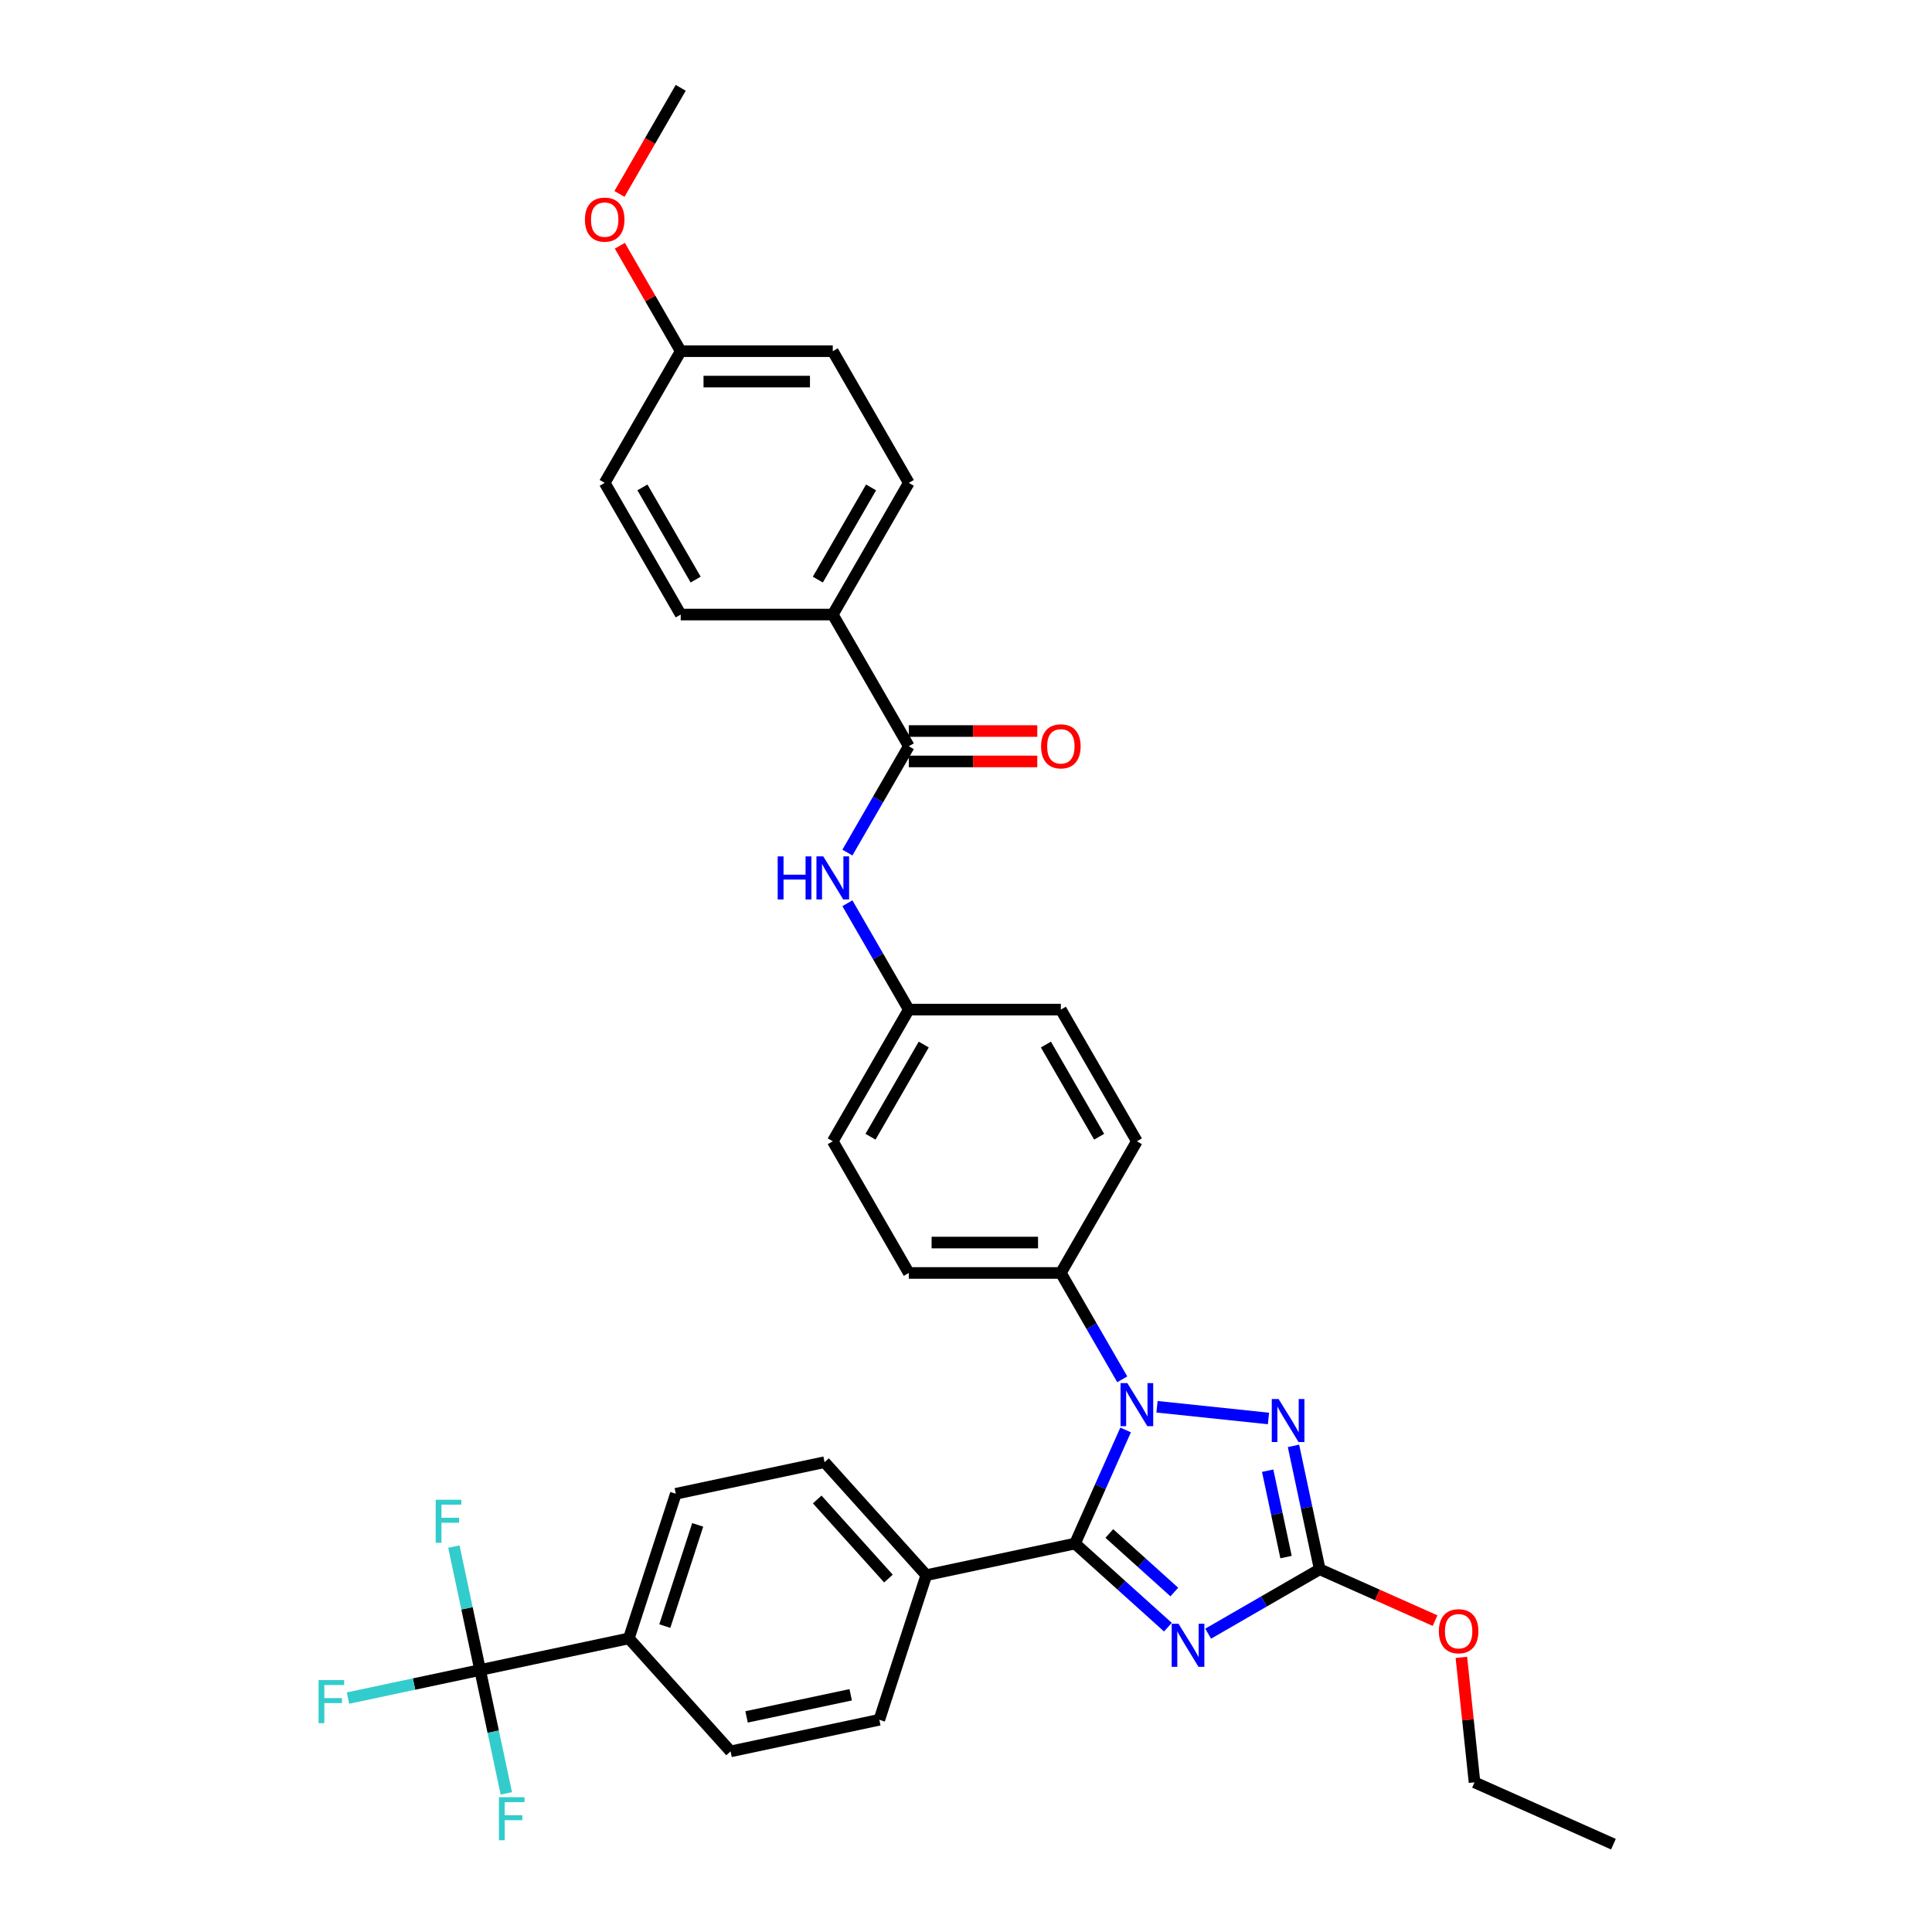 <?xml version='1.0' encoding='iso-8859-1'?>
<svg version='1.1' baseProfile='full'
              xmlns='http://www.w3.org/2000/svg'
                      xmlns:rdkit='http://www.rdkit.org/xml'
                      xmlns:xlink='http://www.w3.org/1999/xlink'
                  xml:space='preserve'
width='1000px' height='1000px' viewBox='0 0 1000 1000'>
<!-- END OF HEADER -->
<rect style='opacity:1.0;fill:#FFFFFF;stroke:none' width='1000' height='1000' x='0' y='0'> </rect>
<path class='bond-0' d='M 431.041,318.089 L 470.393,249.931' style='fill:none;fill-rule:evenodd;stroke:#000000;stroke-width:6px;stroke-linecap:butt;stroke-linejoin:miter;stroke-opacity:1' />
<path class='bond-0' d='M 423.312,299.995 L 450.858,252.284' style='fill:none;fill-rule:evenodd;stroke:#000000;stroke-width:6px;stroke-linecap:butt;stroke-linejoin:miter;stroke-opacity:1' />
<path class='bond-1' d='M 431.041,318.089 L 352.339,318.089' style='fill:none;fill-rule:evenodd;stroke:#000000;stroke-width:6px;stroke-linecap:butt;stroke-linejoin:miter;stroke-opacity:1' />
<path class='bond-2' d='M 431.041,318.089 L 470.393,386.248' style='fill:none;fill-rule:evenodd;stroke:#000000;stroke-width:6px;stroke-linecap:butt;stroke-linejoin:miter;stroke-opacity:1' />
<path class='bond-3' d='M 438.612,441.295 L 454.502,413.771' style='fill:none;fill-rule:evenodd;stroke:#0000FF;stroke-width:6px;stroke-linecap:butt;stroke-linejoin:miter;stroke-opacity:1' />
<path class='bond-3' d='M 454.502,413.771 L 470.393,386.248' style='fill:none;fill-rule:evenodd;stroke:#000000;stroke-width:6px;stroke-linecap:butt;stroke-linejoin:miter;stroke-opacity:1' />
<path class='bond-4' d='M 438.612,467.519 L 454.502,495.042' style='fill:none;fill-rule:evenodd;stroke:#0000FF;stroke-width:6px;stroke-linecap:butt;stroke-linejoin:miter;stroke-opacity:1' />
<path class='bond-4' d='M 454.502,495.042 L 470.393,522.565' style='fill:none;fill-rule:evenodd;stroke:#000000;stroke-width:6px;stroke-linecap:butt;stroke-linejoin:miter;stroke-opacity:1' />
<path class='bond-5' d='M 470.393,394.118 L 503.645,394.118' style='fill:none;fill-rule:evenodd;stroke:#000000;stroke-width:6px;stroke-linecap:butt;stroke-linejoin:miter;stroke-opacity:1' />
<path class='bond-5' d='M 503.645,394.118 L 536.897,394.118' style='fill:none;fill-rule:evenodd;stroke:#FF0000;stroke-width:6px;stroke-linecap:butt;stroke-linejoin:miter;stroke-opacity:1' />
<path class='bond-5' d='M 470.393,378.378 L 503.645,378.378' style='fill:none;fill-rule:evenodd;stroke:#000000;stroke-width:6px;stroke-linecap:butt;stroke-linejoin:miter;stroke-opacity:1' />
<path class='bond-5' d='M 503.645,378.378 L 536.897,378.378' style='fill:none;fill-rule:evenodd;stroke:#FF0000;stroke-width:6px;stroke-linecap:butt;stroke-linejoin:miter;stroke-opacity:1' />
<path class='bond-6' d='M 470.393,249.931 L 431.041,181.772' style='fill:none;fill-rule:evenodd;stroke:#000000;stroke-width:6px;stroke-linecap:butt;stroke-linejoin:miter;stroke-opacity:1' />
<path class='bond-7' d='M 598.867,728.137 L 656.561,734.2' style='fill:none;fill-rule:evenodd;stroke:#0000FF;stroke-width:6px;stroke-linecap:butt;stroke-linejoin:miter;stroke-opacity:1' />
<path class='bond-8' d='M 582.609,740.153 L 569.523,769.547' style='fill:none;fill-rule:evenodd;stroke:#0000FF;stroke-width:6px;stroke-linecap:butt;stroke-linejoin:miter;stroke-opacity:1' />
<path class='bond-8' d='M 569.523,769.547 L 556.436,798.94' style='fill:none;fill-rule:evenodd;stroke:#000000;stroke-width:6px;stroke-linecap:butt;stroke-linejoin:miter;stroke-opacity:1' />
<path class='bond-9' d='M 580.877,713.929 L 564.986,686.406' style='fill:none;fill-rule:evenodd;stroke:#0000FF;stroke-width:6px;stroke-linecap:butt;stroke-linejoin:miter;stroke-opacity:1' />
<path class='bond-9' d='M 564.986,686.406 L 549.096,658.883' style='fill:none;fill-rule:evenodd;stroke:#000000;stroke-width:6px;stroke-linecap:butt;stroke-linejoin:miter;stroke-opacity:1' />
<path class='bond-10' d='M 669.506,748.38 L 676.294,780.315' style='fill:none;fill-rule:evenodd;stroke:#0000FF;stroke-width:6px;stroke-linecap:butt;stroke-linejoin:miter;stroke-opacity:1' />
<path class='bond-10' d='M 676.294,780.315 L 683.082,812.251' style='fill:none;fill-rule:evenodd;stroke:#000000;stroke-width:6px;stroke-linecap:butt;stroke-linejoin:miter;stroke-opacity:1' />
<path class='bond-10' d='M 656.146,761.233 L 660.897,783.588' style='fill:none;fill-rule:evenodd;stroke:#0000FF;stroke-width:6px;stroke-linecap:butt;stroke-linejoin:miter;stroke-opacity:1' />
<path class='bond-10' d='M 660.897,783.588 L 665.649,805.943' style='fill:none;fill-rule:evenodd;stroke:#000000;stroke-width:6px;stroke-linecap:butt;stroke-linejoin:miter;stroke-opacity:1' />
<path class='bond-11' d='M 683.082,812.251 L 654.213,828.919' style='fill:none;fill-rule:evenodd;stroke:#000000;stroke-width:6px;stroke-linecap:butt;stroke-linejoin:miter;stroke-opacity:1' />
<path class='bond-11' d='M 654.213,828.919 L 625.344,845.586' style='fill:none;fill-rule:evenodd;stroke:#0000FF;stroke-width:6px;stroke-linecap:butt;stroke-linejoin:miter;stroke-opacity:1' />
<path class='bond-12' d='M 683.082,812.251 L 712.932,825.541' style='fill:none;fill-rule:evenodd;stroke:#000000;stroke-width:6px;stroke-linecap:butt;stroke-linejoin:miter;stroke-opacity:1' />
<path class='bond-12' d='M 712.932,825.541 L 742.782,838.831' style='fill:none;fill-rule:evenodd;stroke:#FF0000;stroke-width:6px;stroke-linecap:butt;stroke-linejoin:miter;stroke-opacity:1' />
<path class='bond-13' d='M 604.503,842.22 L 580.469,820.58' style='fill:none;fill-rule:evenodd;stroke:#0000FF;stroke-width:6px;stroke-linecap:butt;stroke-linejoin:miter;stroke-opacity:1' />
<path class='bond-13' d='M 580.469,820.58 L 556.436,798.94' style='fill:none;fill-rule:evenodd;stroke:#000000;stroke-width:6px;stroke-linecap:butt;stroke-linejoin:miter;stroke-opacity:1' />
<path class='bond-13' d='M 607.826,824.031 L 591.002,808.882' style='fill:none;fill-rule:evenodd;stroke:#0000FF;stroke-width:6px;stroke-linecap:butt;stroke-linejoin:miter;stroke-opacity:1' />
<path class='bond-13' d='M 591.002,808.882 L 574.178,793.734' style='fill:none;fill-rule:evenodd;stroke:#000000;stroke-width:6px;stroke-linecap:butt;stroke-linejoin:miter;stroke-opacity:1' />
<path class='bond-14' d='M 556.436,798.94 L 479.453,815.303' style='fill:none;fill-rule:evenodd;stroke:#000000;stroke-width:6px;stroke-linecap:butt;stroke-linejoin:miter;stroke-opacity:1' />
<path class='bond-15' d='M 756.408,857.847 L 759.808,890.19' style='fill:none;fill-rule:evenodd;stroke:#FF0000;stroke-width:6px;stroke-linecap:butt;stroke-linejoin:miter;stroke-opacity:1' />
<path class='bond-15' d='M 759.808,890.19 L 763.207,922.534' style='fill:none;fill-rule:evenodd;stroke:#000000;stroke-width:6px;stroke-linecap:butt;stroke-linejoin:miter;stroke-opacity:1' />
<path class='bond-16' d='M 470.393,522.565 L 431.041,590.724' style='fill:none;fill-rule:evenodd;stroke:#000000;stroke-width:6px;stroke-linecap:butt;stroke-linejoin:miter;stroke-opacity:1' />
<path class='bond-16' d='M 478.122,540.659 L 450.576,588.37' style='fill:none;fill-rule:evenodd;stroke:#000000;stroke-width:6px;stroke-linecap:butt;stroke-linejoin:miter;stroke-opacity:1' />
<path class='bond-17' d='M 470.393,522.565 L 549.096,522.565' style='fill:none;fill-rule:evenodd;stroke:#000000;stroke-width:6px;stroke-linecap:butt;stroke-linejoin:miter;stroke-opacity:1' />
<path class='bond-18' d='M 763.207,922.534 L 835.106,954.545' style='fill:none;fill-rule:evenodd;stroke:#000000;stroke-width:6px;stroke-linecap:butt;stroke-linejoin:miter;stroke-opacity:1' />
<path class='bond-19' d='M 248.504,864.393 L 325.487,848.03' style='fill:none;fill-rule:evenodd;stroke:#000000;stroke-width:6px;stroke-linecap:butt;stroke-linejoin:miter;stroke-opacity:1' />
<path class='bond-20' d='M 248.504,864.393 L 214.309,871.661' style='fill:none;fill-rule:evenodd;stroke:#000000;stroke-width:6px;stroke-linecap:butt;stroke-linejoin:miter;stroke-opacity:1' />
<path class='bond-20' d='M 214.309,871.661 L 180.115,878.929' style='fill:none;fill-rule:evenodd;stroke:#33CCCC;stroke-width:6px;stroke-linecap:butt;stroke-linejoin:miter;stroke-opacity:1' />
<path class='bond-21' d='M 248.504,864.393 L 241.716,832.457' style='fill:none;fill-rule:evenodd;stroke:#000000;stroke-width:6px;stroke-linecap:butt;stroke-linejoin:miter;stroke-opacity:1' />
<path class='bond-21' d='M 241.716,832.457 L 234.927,800.522' style='fill:none;fill-rule:evenodd;stroke:#33CCCC;stroke-width:6px;stroke-linecap:butt;stroke-linejoin:miter;stroke-opacity:1' />
<path class='bond-22' d='M 248.504,864.393 L 255.292,896.329' style='fill:none;fill-rule:evenodd;stroke:#000000;stroke-width:6px;stroke-linecap:butt;stroke-linejoin:miter;stroke-opacity:1' />
<path class='bond-22' d='M 255.292,896.329 L 262.08,928.264' style='fill:none;fill-rule:evenodd;stroke:#33CCCC;stroke-width:6px;stroke-linecap:butt;stroke-linejoin:miter;stroke-opacity:1' />
<path class='bond-23' d='M 325.487,848.03 L 349.807,773.179' style='fill:none;fill-rule:evenodd;stroke:#000000;stroke-width:6px;stroke-linecap:butt;stroke-linejoin:miter;stroke-opacity:1' />
<path class='bond-23' d='M 344.105,841.666 L 361.129,789.271' style='fill:none;fill-rule:evenodd;stroke:#000000;stroke-width:6px;stroke-linecap:butt;stroke-linejoin:miter;stroke-opacity:1' />
<path class='bond-24' d='M 325.487,848.03 L 378.149,906.517' style='fill:none;fill-rule:evenodd;stroke:#000000;stroke-width:6px;stroke-linecap:butt;stroke-linejoin:miter;stroke-opacity:1' />
<path class='bond-25' d='M 479.453,815.303 L 455.132,890.154' style='fill:none;fill-rule:evenodd;stroke:#000000;stroke-width:6px;stroke-linecap:butt;stroke-linejoin:miter;stroke-opacity:1' />
<path class='bond-26' d='M 479.453,815.303 L 426.79,756.816' style='fill:none;fill-rule:evenodd;stroke:#000000;stroke-width:6px;stroke-linecap:butt;stroke-linejoin:miter;stroke-opacity:1' />
<path class='bond-26' d='M 459.856,817.063 L 422.992,776.121' style='fill:none;fill-rule:evenodd;stroke:#000000;stroke-width:6px;stroke-linecap:butt;stroke-linejoin:miter;stroke-opacity:1' />
<path class='bond-27' d='M 349.807,773.179 L 426.79,756.816' style='fill:none;fill-rule:evenodd;stroke:#000000;stroke-width:6px;stroke-linecap:butt;stroke-linejoin:miter;stroke-opacity:1' />
<path class='bond-28' d='M 378.149,906.517 L 455.132,890.154' style='fill:none;fill-rule:evenodd;stroke:#000000;stroke-width:6px;stroke-linecap:butt;stroke-linejoin:miter;stroke-opacity:1' />
<path class='bond-28' d='M 386.424,888.666 L 440.312,877.212' style='fill:none;fill-rule:evenodd;stroke:#000000;stroke-width:6px;stroke-linecap:butt;stroke-linejoin:miter;stroke-opacity:1' />
<path class='bond-29' d='M 431.041,590.724 L 470.393,658.883' style='fill:none;fill-rule:evenodd;stroke:#000000;stroke-width:6px;stroke-linecap:butt;stroke-linejoin:miter;stroke-opacity:1' />
<path class='bond-30' d='M 549.096,522.565 L 588.447,590.724' style='fill:none;fill-rule:evenodd;stroke:#000000;stroke-width:6px;stroke-linecap:butt;stroke-linejoin:miter;stroke-opacity:1' />
<path class='bond-30' d='M 541.367,540.659 L 568.913,588.37' style='fill:none;fill-rule:evenodd;stroke:#000000;stroke-width:6px;stroke-linecap:butt;stroke-linejoin:miter;stroke-opacity:1' />
<path class='bond-31' d='M 549.096,658.883 L 588.447,590.724' style='fill:none;fill-rule:evenodd;stroke:#000000;stroke-width:6px;stroke-linecap:butt;stroke-linejoin:miter;stroke-opacity:1' />
<path class='bond-32' d='M 549.096,658.883 L 470.393,658.883' style='fill:none;fill-rule:evenodd;stroke:#000000;stroke-width:6px;stroke-linecap:butt;stroke-linejoin:miter;stroke-opacity:1' />
<path class='bond-32' d='M 537.29,643.142 L 482.198,643.142' style='fill:none;fill-rule:evenodd;stroke:#000000;stroke-width:6px;stroke-linecap:butt;stroke-linejoin:miter;stroke-opacity:1' />
<path class='bond-33' d='M 352.339,318.089 L 312.987,249.931' style='fill:none;fill-rule:evenodd;stroke:#000000;stroke-width:6px;stroke-linecap:butt;stroke-linejoin:miter;stroke-opacity:1' />
<path class='bond-33' d='M 360.068,299.995 L 332.522,252.284' style='fill:none;fill-rule:evenodd;stroke:#000000;stroke-width:6px;stroke-linecap:butt;stroke-linejoin:miter;stroke-opacity:1' />
<path class='bond-34' d='M 352.339,181.772 L 312.987,249.931' style='fill:none;fill-rule:evenodd;stroke:#000000;stroke-width:6px;stroke-linecap:butt;stroke-linejoin:miter;stroke-opacity:1' />
<path class='bond-35' d='M 352.339,181.772 L 336.584,154.485' style='fill:none;fill-rule:evenodd;stroke:#000000;stroke-width:6px;stroke-linecap:butt;stroke-linejoin:miter;stroke-opacity:1' />
<path class='bond-35' d='M 336.584,154.485 L 320.83,127.197' style='fill:none;fill-rule:evenodd;stroke:#FF0000;stroke-width:6px;stroke-linecap:butt;stroke-linejoin:miter;stroke-opacity:1' />
<path class='bond-36' d='M 352.339,181.772 L 431.041,181.772' style='fill:none;fill-rule:evenodd;stroke:#000000;stroke-width:6px;stroke-linecap:butt;stroke-linejoin:miter;stroke-opacity:1' />
<path class='bond-36' d='M 364.144,197.512 L 419.236,197.512' style='fill:none;fill-rule:evenodd;stroke:#000000;stroke-width:6px;stroke-linecap:butt;stroke-linejoin:miter;stroke-opacity:1' />
<path class='bond-37' d='M 320.63,100.375 L 336.484,72.915' style='fill:none;fill-rule:evenodd;stroke:#FF0000;stroke-width:6px;stroke-linecap:butt;stroke-linejoin:miter;stroke-opacity:1' />
<path class='bond-37' d='M 336.484,72.915 L 352.339,45.455' style='fill:none;fill-rule:evenodd;stroke:#000000;stroke-width:6px;stroke-linecap:butt;stroke-linejoin:miter;stroke-opacity:1' />
<path  class='atom-1' d='M 402.535 443.262
L 405.557 443.262
L 405.557 452.738
L 416.954 452.738
L 416.954 443.262
L 419.976 443.262
L 419.976 465.551
L 416.954 465.551
L 416.954 455.257
L 405.557 455.257
L 405.557 465.551
L 402.535 465.551
L 402.535 443.262
' fill='#0000FF'/>
<path  class='atom-1' d='M 426.115 443.262
L 433.418 455.068
Q 434.142 456.233, 435.307 458.342
Q 436.472 460.451, 436.535 460.577
L 436.535 443.262
L 439.494 443.262
L 439.494 465.551
L 436.44 465.551
L 428.602 452.644
Q 427.689 451.133, 426.713 449.401
Q 425.768 447.67, 425.485 447.134
L 425.485 465.551
L 422.589 465.551
L 422.589 443.262
L 426.115 443.262
' fill='#0000FF'/>
<path  class='atom-3' d='M 538.864 386.311
Q 538.864 380.959, 541.509 377.968
Q 544.153 374.978, 549.096 374.978
Q 554.038 374.978, 556.683 377.968
Q 559.327 380.959, 559.327 386.311
Q 559.327 391.726, 556.651 394.811
Q 553.975 397.864, 549.096 397.864
Q 544.185 397.864, 541.509 394.811
Q 538.864 391.757, 538.864 386.311
M 549.096 395.346
Q 552.496 395.346, 554.322 393.079
Q 556.179 390.781, 556.179 386.311
Q 556.179 381.935, 554.322 379.731
Q 552.496 377.496, 549.096 377.496
Q 545.696 377.496, 543.838 379.7
Q 542.012 381.904, 542.012 386.311
Q 542.012 390.813, 543.838 393.079
Q 545.696 395.346, 549.096 395.346
' fill='#FF0000'/>
<path  class='atom-5' d='M 583.52 715.897
L 590.824 727.702
Q 591.548 728.867, 592.713 730.976
Q 593.878 733.086, 593.941 733.212
L 593.941 715.897
L 596.9 715.897
L 596.9 738.186
L 593.846 738.186
L 586.007 725.278
Q 585.094 723.767, 584.118 722.036
Q 583.174 720.304, 582.891 719.769
L 582.891 738.186
L 579.994 738.186
L 579.994 715.897
L 583.52 715.897
' fill='#0000FF'/>
<path  class='atom-6' d='M 661.792 724.124
L 669.096 735.929
Q 669.82 737.094, 670.985 739.203
Q 672.149 741.312, 672.212 741.438
L 672.212 724.124
L 675.172 724.124
L 675.172 746.412
L 672.118 746.412
L 664.279 733.505
Q 663.366 731.994, 662.39 730.263
Q 661.446 728.531, 661.162 727.996
L 661.162 746.412
L 658.266 746.412
L 658.266 724.124
L 661.792 724.124
' fill='#0000FF'/>
<path  class='atom-8' d='M 609.997 840.458
L 617.3 852.264
Q 618.024 853.428, 619.189 855.538
Q 620.354 857.647, 620.417 857.773
L 620.417 840.458
L 623.376 840.458
L 623.376 862.747
L 620.322 862.747
L 612.484 849.84
Q 611.571 848.328, 610.595 846.597
Q 609.65 844.866, 609.367 844.33
L 609.367 862.747
L 606.471 862.747
L 606.471 840.458
L 609.997 840.458
' fill='#0000FF'/>
<path  class='atom-10' d='M 744.749 844.325
Q 744.749 838.974, 747.394 835.983
Q 750.038 832.992, 754.981 832.992
Q 759.923 832.992, 762.568 835.983
Q 765.212 838.974, 765.212 844.325
Q 765.212 849.74, 762.536 852.825
Q 759.86 855.879, 754.981 855.879
Q 750.07 855.879, 747.394 852.825
Q 744.749 849.772, 744.749 844.325
M 754.981 853.36
Q 758.381 853.36, 760.207 851.094
Q 762.064 848.796, 762.064 844.325
Q 762.064 839.949, 760.207 837.746
Q 758.381 835.511, 754.981 835.511
Q 751.581 835.511, 749.723 837.714
Q 747.897 839.918, 747.897 844.325
Q 747.897 848.827, 749.723 851.094
Q 751.581 853.36, 754.981 853.36
' fill='#FF0000'/>
<path  class='atom-20' d='M 164.894 869.612
L 178.147 869.612
L 178.147 872.162
L 167.885 872.162
L 167.885 878.93
L 177.014 878.93
L 177.014 881.512
L 167.885 881.512
L 167.885 891.901
L 164.894 891.901
L 164.894 869.612
' fill='#33CCCC'/>
<path  class='atom-21' d='M 225.514 776.266
L 238.767 776.266
L 238.767 778.816
L 228.504 778.816
L 228.504 785.584
L 237.634 785.584
L 237.634 788.165
L 228.504 788.165
L 228.504 798.554
L 225.514 798.554
L 225.514 776.266
' fill='#33CCCC'/>
<path  class='atom-22' d='M 258.24 930.232
L 271.494 930.232
L 271.494 932.782
L 261.231 932.782
L 261.231 939.55
L 270.36 939.55
L 270.36 942.132
L 261.231 942.132
L 261.231 952.52
L 258.24 952.52
L 258.24 930.232
' fill='#33CCCC'/>
<path  class='atom-33' d='M 302.756 113.676
Q 302.756 108.324, 305.4 105.334
Q 308.045 102.343, 312.987 102.343
Q 317.93 102.343, 320.574 105.334
Q 323.218 108.324, 323.218 113.676
Q 323.218 119.091, 320.543 122.176
Q 317.867 125.23, 312.987 125.23
Q 308.076 125.23, 305.4 122.176
Q 302.756 119.122, 302.756 113.676
M 312.987 122.711
Q 316.387 122.711, 318.213 120.445
Q 320.07 118.147, 320.07 113.676
Q 320.07 109.3, 318.213 107.097
Q 316.387 104.861, 312.987 104.861
Q 309.587 104.861, 307.73 107.065
Q 305.904 109.269, 305.904 113.676
Q 305.904 118.178, 307.73 120.445
Q 309.587 122.711, 312.987 122.711
' fill='#FF0000'/>
</svg>

